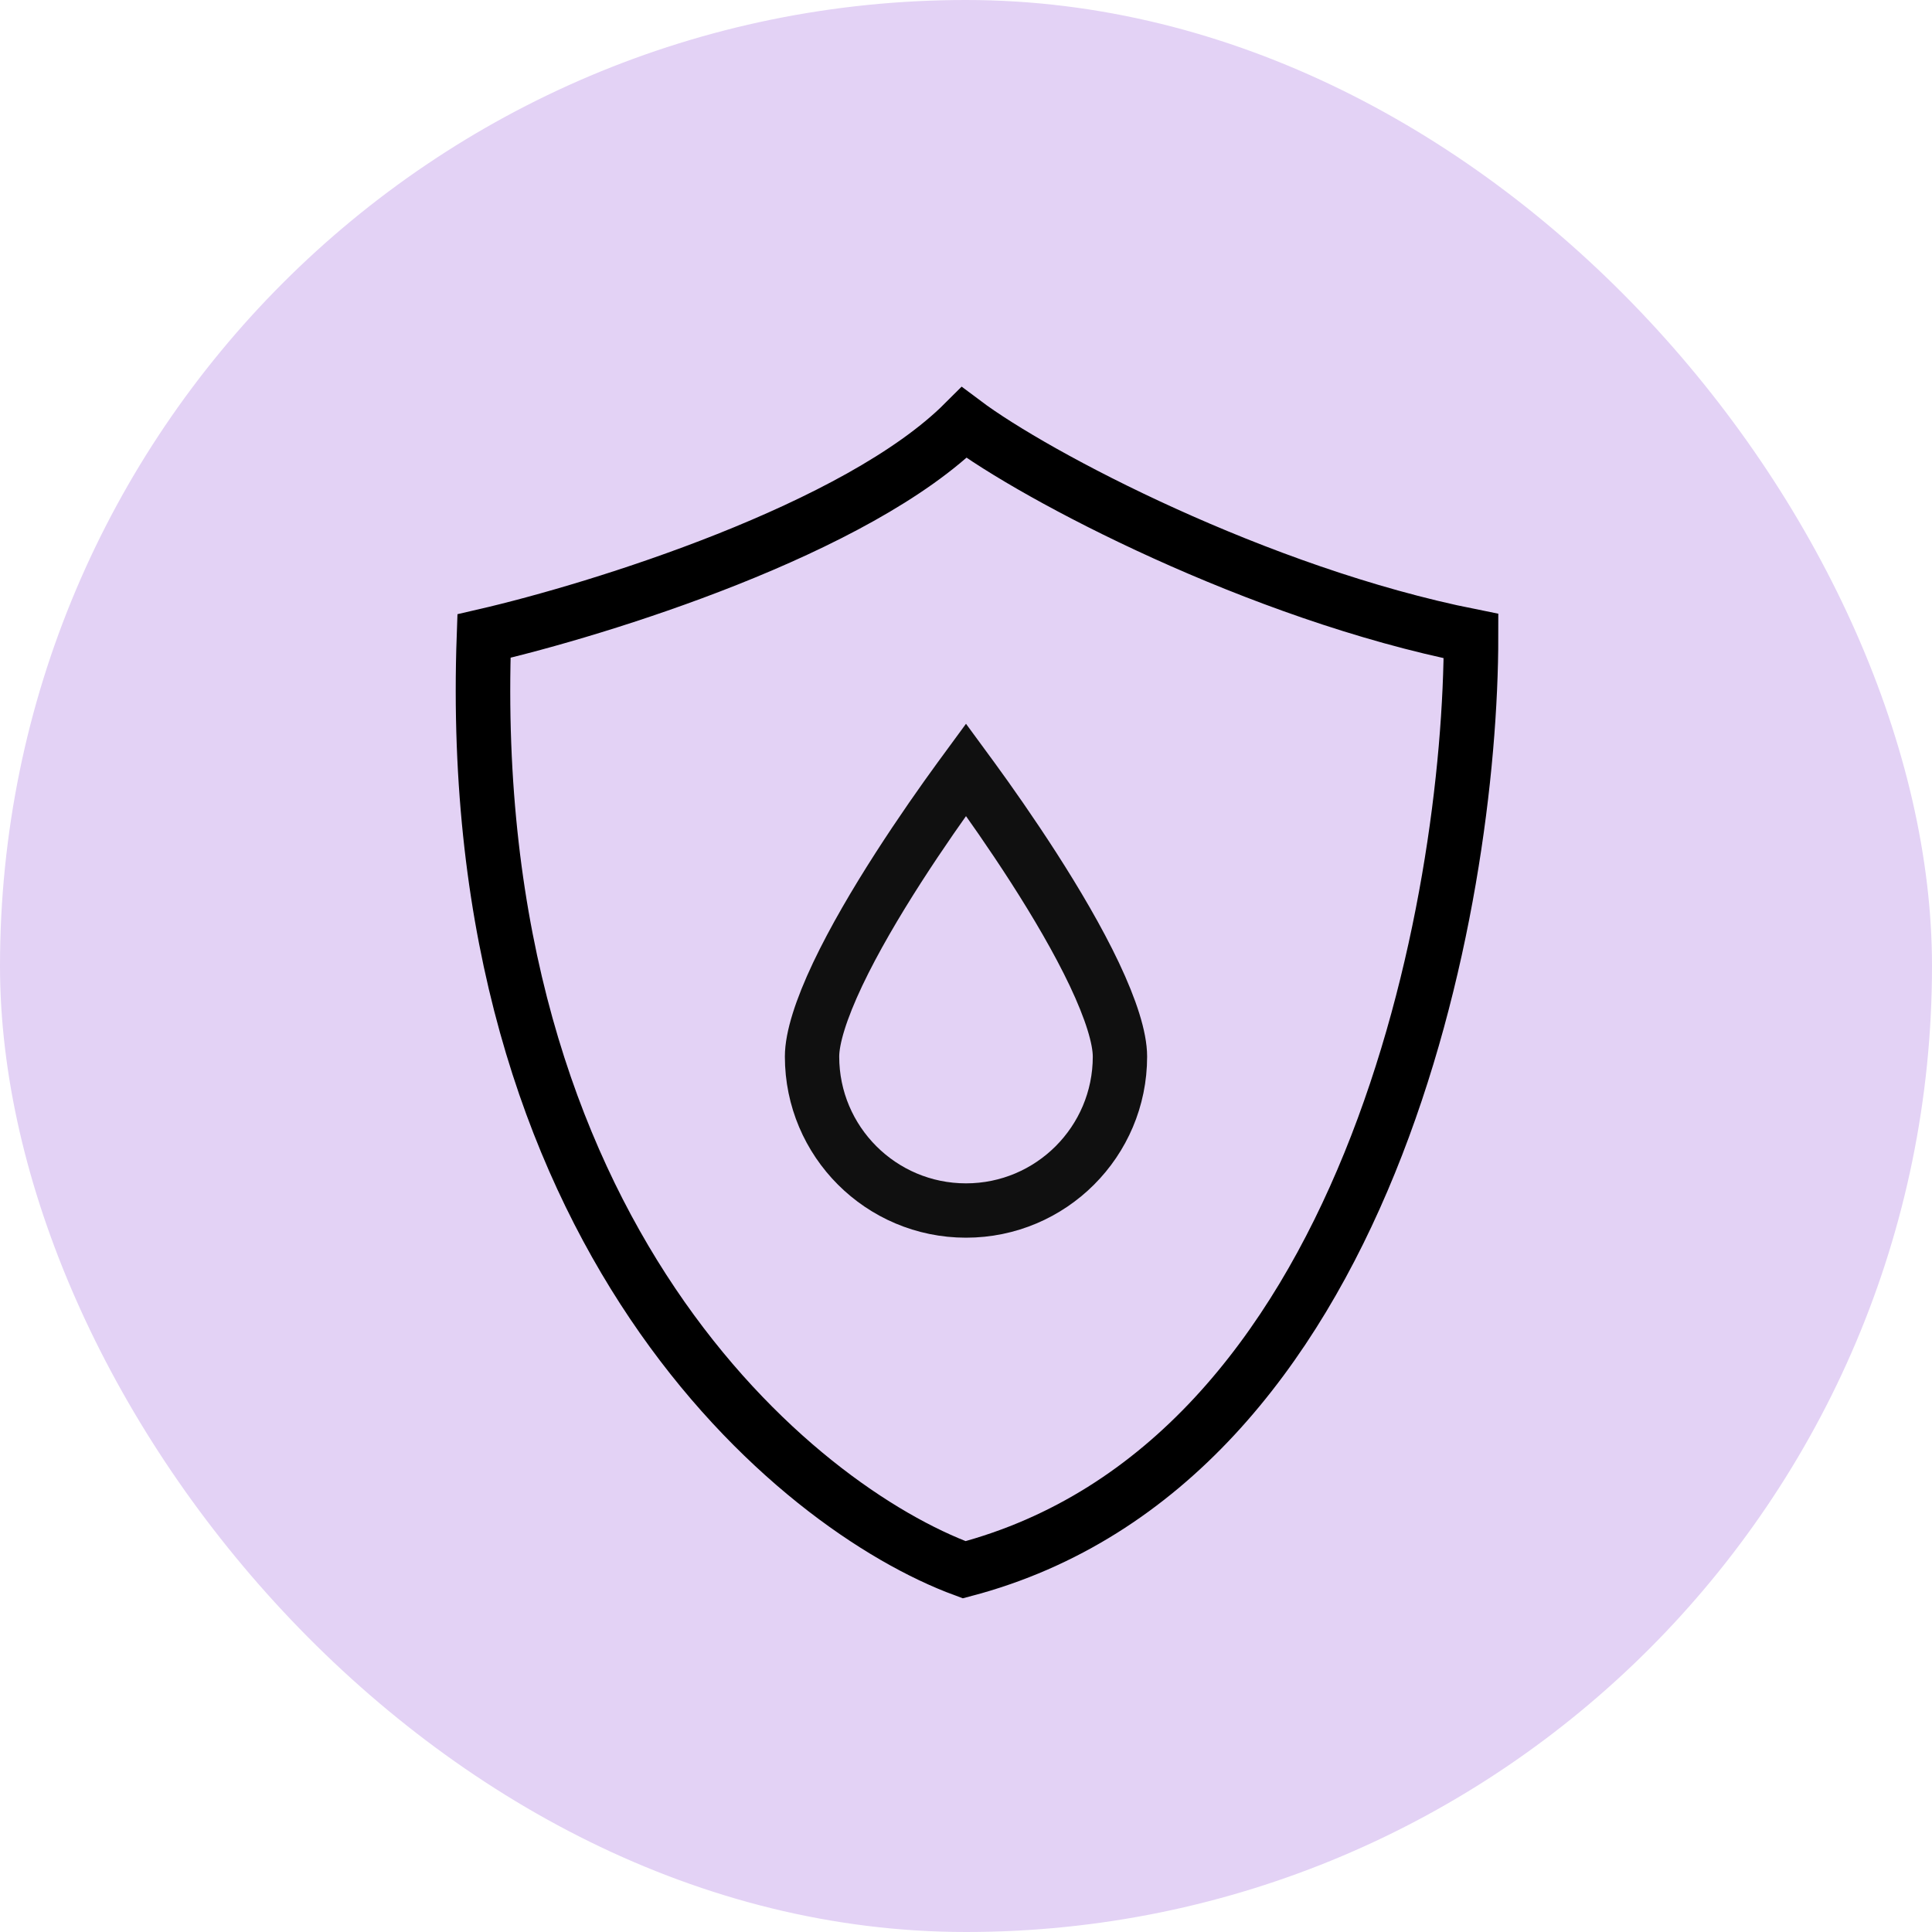 <svg width="32" height="32" viewBox="0 0 32 32" fill="none" xmlns="http://www.w3.org/2000/svg">
<rect width="32" height="32" rx="16" fill="#E3D2F5"/>
<path d="M15.97 7C14.202 8.767 9.931 10.093 8.016 10.535C7.663 20.433 13.171 24.969 15.97 26C22.686 24.233 24.365 14.954 24.365 10.535C20.83 9.828 17.148 7.884 15.97 7Z" stroke="black" stroke-width="0.903"/>
<path d="M16.105 12.892C16.383 13.273 16.752 13.798 17.121 14.372C17.491 14.948 17.855 15.566 18.125 16.135C18.402 16.72 18.55 17.193 18.55 17.5C18.55 18.908 17.408 20.05 16 20.05C14.592 20.05 13.45 18.908 13.45 17.5C13.45 17.193 13.598 16.72 13.875 16.135C14.145 15.566 14.509 14.948 14.879 14.372C15.248 13.798 15.617 13.273 15.895 12.892C15.931 12.841 15.967 12.794 16 12.749C16.033 12.794 16.069 12.841 16.105 12.892Z" stroke="#101010" stroke-width="0.9"/>
</svg>
